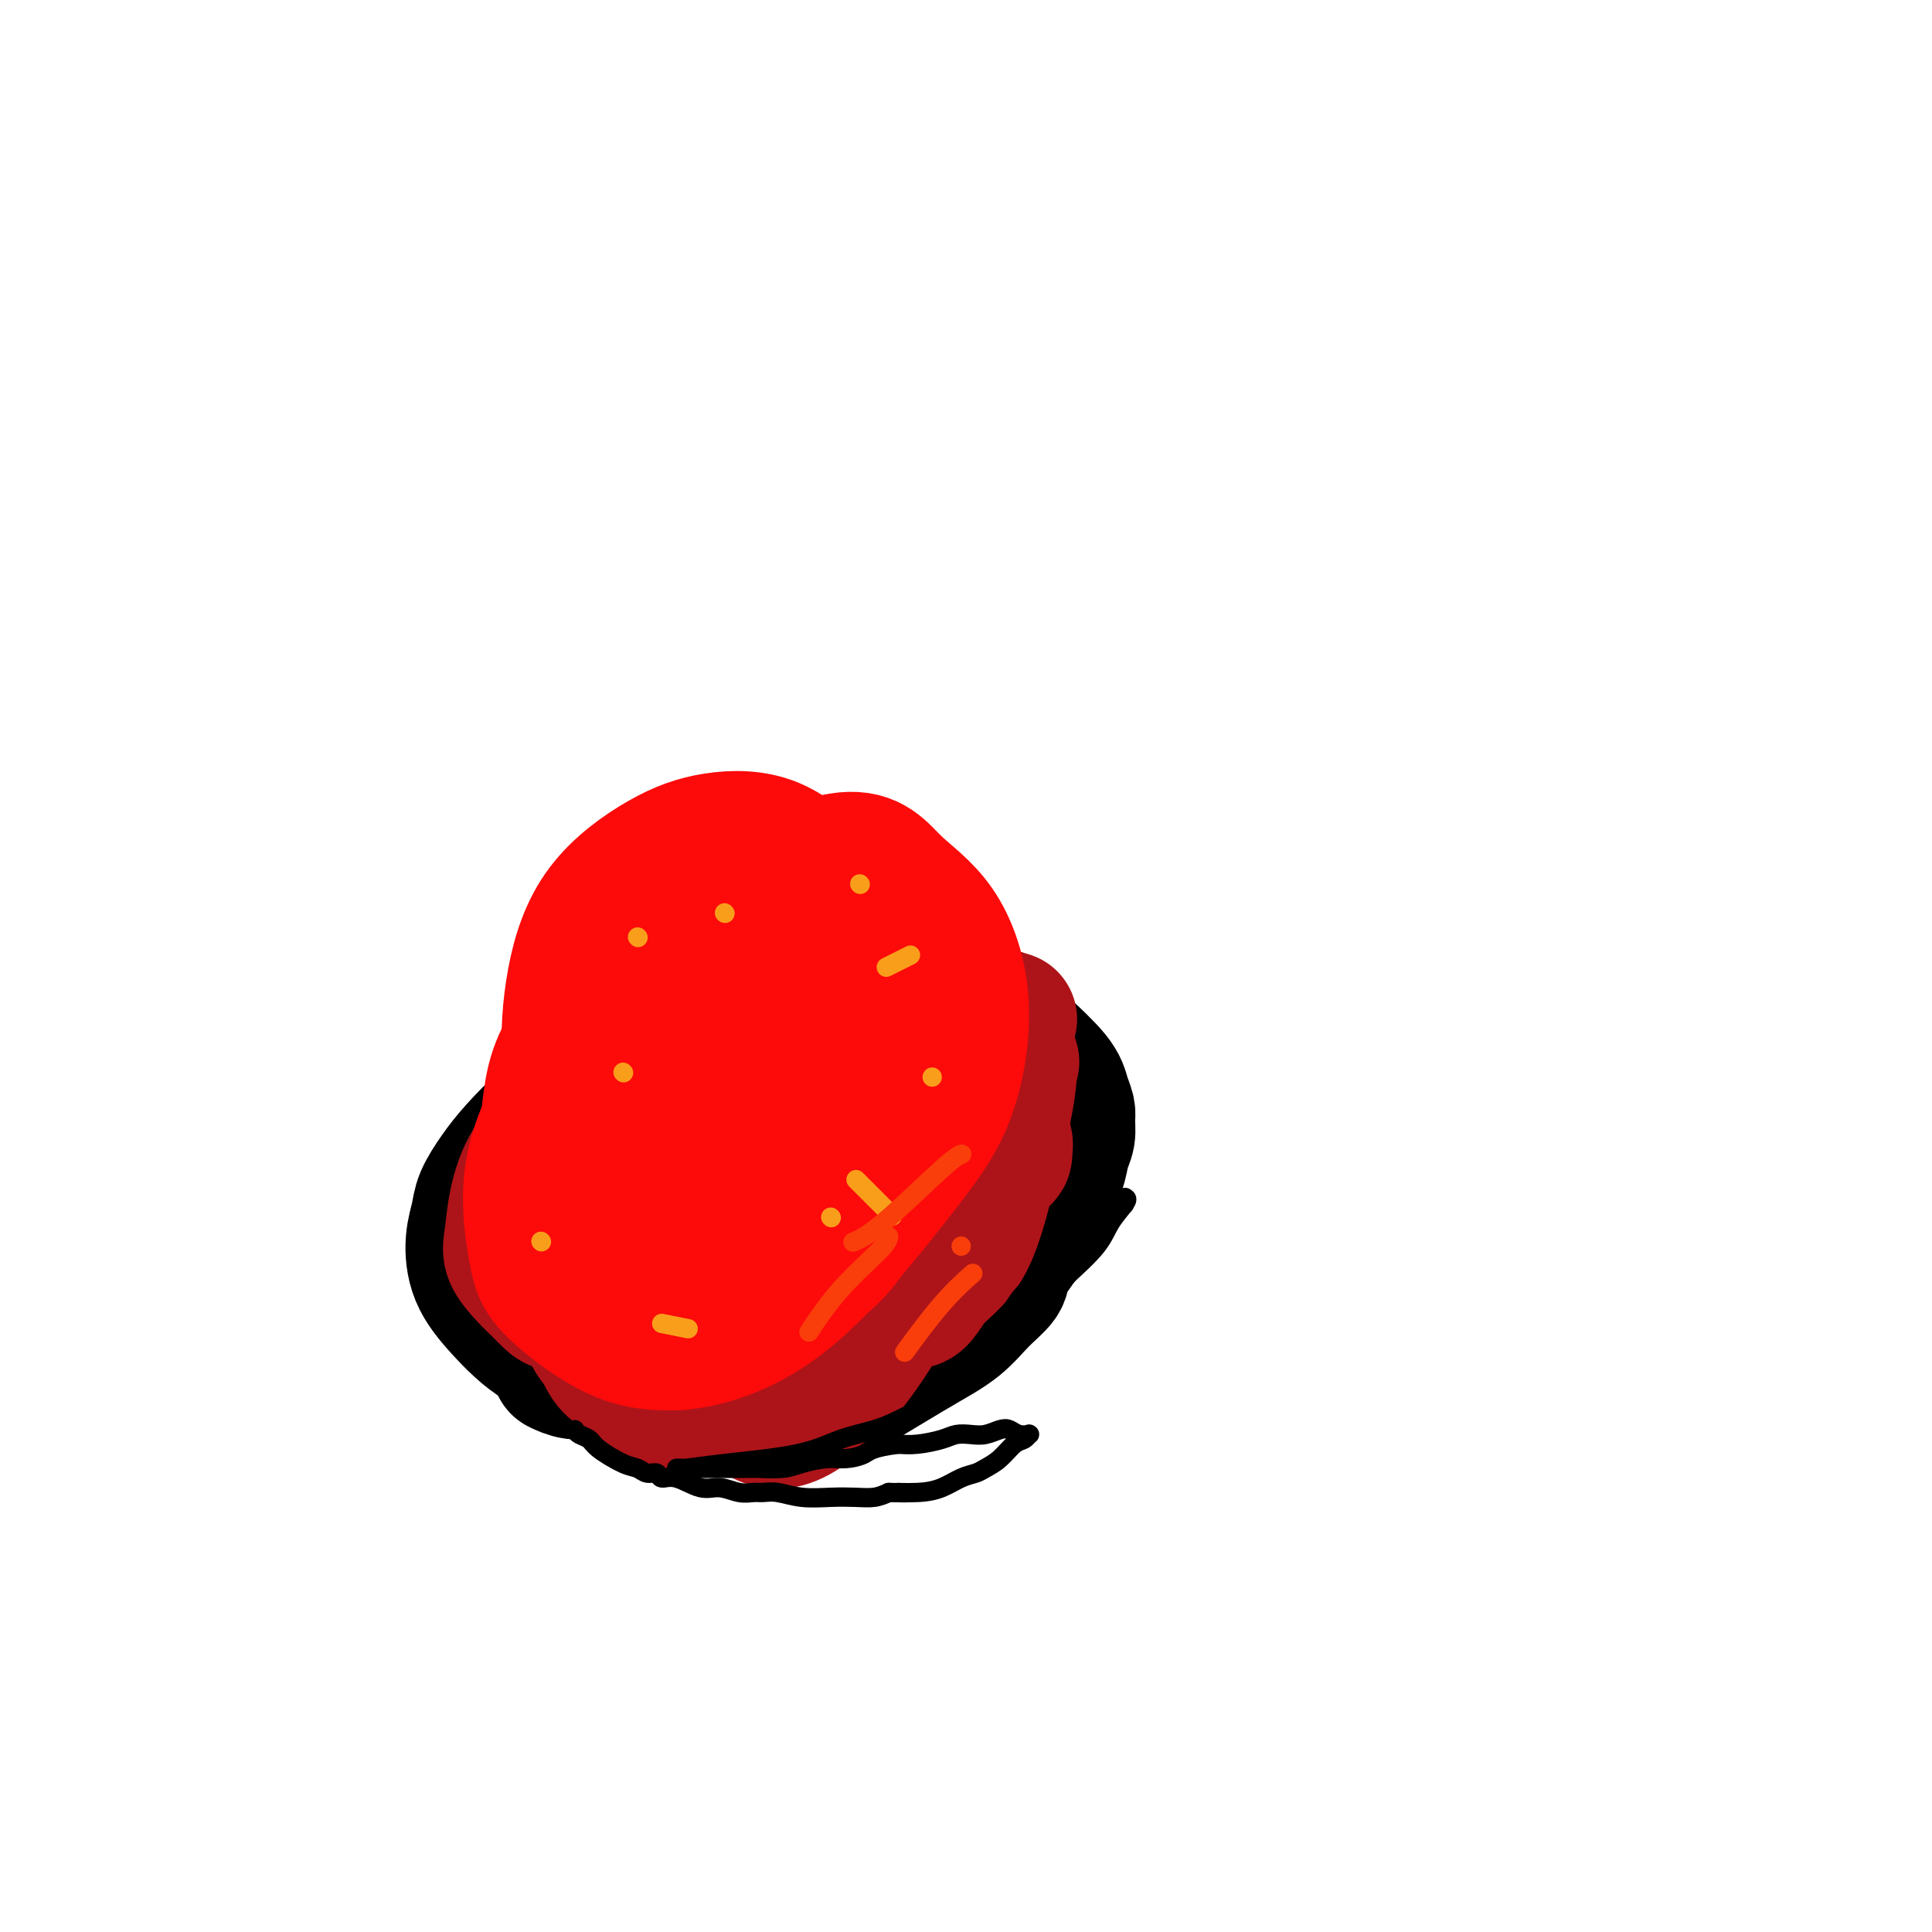 <svg viewBox='0 0 400 400' version='1.1' xmlns='http://www.w3.org/2000/svg' xmlns:xlink='http://www.w3.org/1999/xlink'><g fill='none' stroke='#000000' stroke-width='28' stroke-linecap='round' stroke-linejoin='round'><path d='M116,283c-0.250,-0.121 -0.500,-0.242 0,0c0.500,0.242 1.750,0.849 3,1c1.250,0.151 2.501,-0.152 4,0c1.499,0.152 3.248,0.759 5,1c1.752,0.241 3.509,0.118 5,0c1.491,-0.118 2.715,-0.229 4,0c1.285,0.229 2.629,0.797 4,1c1.371,0.203 2.769,0.040 4,0c1.231,-0.040 2.295,0.043 4,0c1.705,-0.043 4.051,-0.211 6,0c1.949,0.211 3.503,0.803 5,1c1.497,0.197 2.939,0.000 4,0c1.061,-0.000 1.741,0.196 3,0c1.259,-0.196 3.097,-0.785 4,-1c0.903,-0.215 0.872,-0.058 1,0c0.128,0.058 0.416,0.015 1,0c0.584,-0.015 1.463,-0.003 2,0c0.537,0.003 0.732,-0.002 1,0c0.268,0.002 0.608,0.011 1,0c0.392,-0.011 0.836,-0.041 1,0c0.164,0.041 0.047,0.155 2,-1c1.953,-1.155 5.977,-3.577 10,-6'/><path d='M190,279c3.429,-1.969 6.002,-3.393 8,-5c1.998,-1.607 3.422,-3.399 5,-5c1.578,-1.601 3.311,-3.012 4,-4c0.689,-0.988 0.335,-1.555 1,-3c0.665,-1.445 2.349,-3.769 4,-6c1.651,-2.231 3.269,-4.368 4,-6c0.731,-1.632 0.574,-2.759 1,-4c0.426,-1.241 1.436,-2.597 2,-4c0.564,-1.403 0.684,-2.854 1,-4c0.316,-1.146 0.829,-1.987 1,-3c0.171,-1.013 0.001,-2.197 0,-3c-0.001,-0.803 0.167,-1.223 0,-2c-0.167,-0.777 -0.670,-1.910 -1,-3c-0.330,-1.090 -0.489,-2.136 -2,-4c-1.511,-1.864 -4.374,-4.544 -6,-6c-1.626,-1.456 -2.014,-1.686 -3,-2c-0.986,-0.314 -2.571,-0.711 -4,-1c-1.429,-0.289 -2.702,-0.470 -4,-1c-1.298,-0.530 -2.620,-1.410 -4,-2c-1.380,-0.590 -2.819,-0.890 -5,-1c-2.181,-0.110 -5.103,-0.030 -8,0c-2.897,0.030 -5.767,0.010 -8,0c-2.233,-0.010 -3.828,-0.011 -5,0c-1.172,0.011 -1.923,0.033 -3,0c-1.077,-0.033 -2.482,-0.122 -4,0c-1.518,0.122 -3.150,0.456 -5,1c-1.850,0.544 -3.918,1.298 -6,2c-2.082,0.702 -4.177,1.353 -6,2c-1.823,0.647 -3.376,1.290 -5,2c-1.624,0.710 -3.321,1.489 -5,2c-1.679,0.511 -3.339,0.756 -5,1'/><path d='M132,220c-5.618,1.932 -3.665,1.762 -4,2c-0.335,0.238 -2.960,0.884 -5,2c-2.040,1.116 -3.496,2.703 -5,4c-1.504,1.297 -3.057,2.303 -5,4c-1.943,1.697 -4.276,4.086 -6,6c-1.724,1.914 -2.840,3.353 -4,5c-1.160,1.647 -2.365,3.501 -3,5c-0.635,1.499 -0.701,2.642 -1,4c-0.299,1.358 -0.831,2.930 -1,5c-0.169,2.070 0.023,4.636 1,7c0.977,2.364 2.738,4.525 5,7c2.262,2.475 5.026,5.265 8,7c2.974,1.735 6.157,2.415 9,3c2.843,0.585 5.344,1.076 9,0c3.656,-1.076 8.467,-3.720 13,-6c4.533,-2.280 8.787,-4.197 13,-7c4.213,-2.803 8.383,-6.492 12,-10c3.617,-3.508 6.679,-6.834 9,-10c2.321,-3.166 3.900,-6.172 5,-9c1.100,-2.828 1.719,-5.477 2,-7c0.281,-1.523 0.222,-1.920 0,-3c-0.222,-1.080 -0.608,-2.841 -2,-4c-1.392,-1.159 -3.791,-1.714 -8,-1c-4.209,0.714 -10.230,2.697 -17,6c-6.770,3.303 -14.291,7.925 -20,12c-5.709,4.075 -9.608,7.601 -12,12c-2.392,4.399 -3.279,9.670 -4,13c-0.721,3.330 -1.276,4.717 1,8c2.276,3.283 7.382,8.461 11,11c3.618,2.539 5.748,2.440 10,2c4.252,-0.440 10.626,-1.220 17,-2'/><path d='M160,286c7.690,-2.841 13.413,-9.944 19,-15c5.587,-5.056 11.036,-8.067 15,-11c3.964,-2.933 6.442,-5.789 7,-9c0.558,-3.211 -0.805,-6.778 -2,-10c-1.195,-3.222 -2.221,-6.101 -4,-8c-1.779,-1.899 -4.311,-2.819 -7,-4c-2.689,-1.181 -5.535,-2.623 -9,-3c-3.465,-0.377 -7.550,0.311 -13,2c-5.450,1.689 -12.267,4.378 -17,7c-4.733,2.622 -7.382,5.179 -9,8c-1.618,2.821 -2.203,5.908 -2,8c0.203,2.092 1.196,3.189 4,5c2.804,1.811 7.419,4.336 12,6c4.581,1.664 9.129,2.467 14,3c4.871,0.533 10.067,0.798 14,1c3.933,0.202 6.603,0.342 9,0c2.397,-0.342 4.519,-1.168 6,-2c1.481,-0.832 2.319,-1.672 3,-3c0.681,-1.328 1.205,-3.145 -2,-6c-3.205,-2.855 -10.137,-6.749 -15,-8c-4.863,-1.251 -7.655,0.143 -11,1c-3.345,0.857 -7.243,1.179 -11,2c-3.757,0.821 -7.372,2.140 -10,4c-2.628,1.860 -4.268,4.262 -5,6c-0.732,1.738 -0.555,2.813 0,5c0.555,2.187 1.490,5.484 4,8c2.510,2.516 6.595,4.249 10,5c3.405,0.751 6.129,0.521 8,0c1.871,-0.521 2.888,-1.333 5,-3c2.112,-1.667 5.318,-4.191 7,-7c1.682,-2.809 1.841,-5.905 2,-9'/><path d='M182,259c-0.614,-4.305 -3.148,-10.569 -6,-15c-2.852,-4.431 -6.023,-7.031 -9,-9c-2.977,-1.969 -5.761,-3.309 -8,-4c-2.239,-0.691 -3.933,-0.734 -6,0c-2.067,0.734 -4.508,2.246 -8,7c-3.492,4.754 -8.036,12.752 -10,17c-1.964,4.248 -1.347,4.748 -1,7c0.347,2.252 0.424,6.255 1,9c0.576,2.745 1.649,4.231 3,6c1.351,1.769 2.979,3.823 7,3c4.021,-0.823 10.435,-4.521 13,-6c2.565,-1.479 1.283,-0.740 0,0'/></g>
<g fill='none' stroke='#AD1419' stroke-width='28' stroke-linecap='round' stroke-linejoin='round'><path d='M209,211c-0.833,-0.250 -1.667,-0.500 -3,-1c-1.333,-0.500 -3.167,-1.250 -5,-2'/><path d='M201,208c-1.976,-0.821 -2.918,-1.372 -5,-2c-2.082,-0.628 -5.306,-1.331 -8,-2c-2.694,-0.669 -4.860,-1.303 -7,-2c-2.140,-0.697 -4.254,-1.455 -7,-2c-2.746,-0.545 -6.125,-0.875 -8,-1c-1.875,-0.125 -2.245,-0.044 -3,0c-0.755,0.044 -1.895,0.053 -3,0c-1.105,-0.053 -2.174,-0.167 -4,0c-1.826,0.167 -4.407,0.614 -6,1c-1.593,0.386 -2.196,0.710 -3,1c-0.804,0.290 -1.807,0.546 -3,1c-1.193,0.454 -2.574,1.107 -4,2c-1.426,0.893 -2.897,2.025 -4,3c-1.103,0.975 -1.839,1.793 -3,3c-1.161,1.207 -2.749,2.801 -4,4c-1.251,1.199 -2.165,2.001 -3,3c-0.835,0.999 -1.589,2.195 -2,3c-0.411,0.805 -0.477,1.219 -1,2c-0.523,0.781 -1.503,1.929 -2,3c-0.497,1.071 -0.511,2.064 -1,3c-0.489,0.936 -1.451,1.814 -2,3c-0.549,1.186 -0.684,2.678 -1,4c-0.316,1.322 -0.814,2.474 -1,4c-0.186,1.526 -0.059,3.427 0,5c0.059,1.573 0.050,2.817 0,5c-0.050,2.183 -0.140,5.306 0,8c0.140,2.694 0.512,4.959 1,6c0.488,1.041 1.093,0.857 2,3c0.907,2.143 2.116,6.612 3,9c0.884,2.388 1.442,2.694 2,3'/><path d='M124,278c1.575,3.317 2.014,4.108 3,5c0.986,0.892 2.519,1.885 4,3c1.481,1.115 2.910,2.353 4,3c1.090,0.647 1.840,0.703 3,1c1.160,0.297 2.730,0.835 4,1c1.270,0.165 2.240,-0.043 5,-1c2.760,-0.957 7.311,-2.664 11,-4c3.689,-1.336 6.515,-2.302 9,-4c2.485,-1.698 4.628,-4.127 7,-6c2.372,-1.873 4.971,-3.188 7,-5c2.029,-1.812 3.486,-4.120 6,-7c2.514,-2.880 6.085,-6.331 9,-10c2.915,-3.669 5.173,-7.555 7,-10c1.827,-2.445 3.224,-3.448 4,-4c0.776,-0.552 0.931,-0.652 1,-1c0.069,-0.348 0.053,-0.944 0,-1c-0.053,-0.056 -0.143,0.427 0,0c0.143,-0.427 0.517,-1.765 -1,-4c-1.517,-2.235 -4.927,-5.366 -7,-7c-2.073,-1.634 -2.811,-1.770 -4,-2c-1.189,-0.230 -2.831,-0.555 -4,-1c-1.169,-0.445 -1.866,-1.011 -4,-1c-2.134,0.011 -5.704,0.598 -10,2c-4.296,1.402 -9.317,3.620 -13,5c-3.683,1.380 -6.029,1.921 -8,3c-1.971,1.079 -3.566,2.696 -5,5c-1.434,2.304 -2.708,5.294 -4,9c-1.292,3.706 -2.604,8.127 -3,13c-0.396,4.873 0.124,10.196 1,15c0.876,4.804 2.107,9.087 4,12c1.893,2.913 4.446,4.457 7,6'/><path d='M157,293c2.298,1.397 4.544,1.890 8,0c3.456,-1.890 8.123,-6.163 13,-13c4.877,-6.837 9.965,-16.239 12,-20c2.035,-3.761 1.018,-1.880 0,0'/><path d='M180,223c0.022,-0.009 0.045,-0.019 0,0c-0.045,0.019 -0.157,0.066 0,0c0.157,-0.066 0.585,-0.245 0,0c-0.585,0.245 -2.182,0.912 -5,3c-2.818,2.088 -6.858,5.595 -10,10c-3.142,4.405 -5.388,9.707 -7,14c-1.612,4.293 -2.590,7.575 -3,11c-0.410,3.425 -0.250,6.991 0,9c0.250,2.009 0.591,2.461 1,3c0.409,0.539 0.886,1.166 1,2c0.114,0.834 -0.134,1.874 1,1c1.134,-0.874 3.652,-3.663 6,-8c2.348,-4.337 4.527,-10.223 6,-16c1.473,-5.777 2.242,-11.445 2,-15c-0.242,-3.555 -1.493,-4.999 -3,-7c-1.507,-2.001 -3.269,-4.561 -5,-6c-1.731,-1.439 -3.429,-1.758 -5,-2c-1.571,-0.242 -3.013,-0.408 -6,0c-2.987,0.408 -7.519,1.389 -11,3c-3.481,1.611 -5.910,3.853 -8,7c-2.090,3.147 -3.839,7.200 -5,11c-1.161,3.800 -1.732,7.346 -2,10c-0.268,2.654 -0.232,4.415 0,6c0.232,1.585 0.661,2.994 1,4c0.339,1.006 0.589,1.608 1,2c0.411,0.392 0.984,0.574 1,1c0.016,0.426 -0.526,1.095 1,0c1.526,-1.095 5.120,-3.953 7,-7c1.880,-3.047 2.045,-6.282 2,-9c-0.045,-2.718 -0.298,-4.919 -1,-7c-0.702,-2.081 -1.851,-4.040 -3,-6'/><path d='M136,237c-1.262,-2.864 -2.417,-3.526 -4,-4c-1.583,-0.474 -3.594,-0.762 -5,-1c-1.406,-0.238 -2.208,-0.426 -4,0c-1.792,0.426 -4.573,1.467 -7,3c-2.427,1.533 -4.498,3.558 -6,6c-1.502,2.442 -2.435,5.301 -3,8c-0.565,2.699 -0.762,5.237 -1,7c-0.238,1.763 -0.518,2.749 0,4c0.518,1.251 1.835,2.766 3,4c1.165,1.234 2.177,2.186 3,3c0.823,0.814 1.458,1.491 2,2c0.542,0.509 0.991,0.851 2,1c1.009,0.149 2.576,0.106 5,-2c2.424,-2.106 5.704,-6.273 8,-12c2.296,-5.727 3.610,-13.012 4,-18c0.390,-4.988 -0.142,-7.677 -1,-10c-0.858,-2.323 -2.041,-4.278 -3,-5c-0.959,-0.722 -1.692,-0.210 -2,0c-0.308,0.210 -0.189,0.118 0,0c0.189,-0.118 0.448,-0.263 0,1c-0.448,1.263 -1.605,3.932 -2,7c-0.395,3.068 -0.029,6.535 0,10c0.029,3.465 -0.279,6.928 0,9c0.279,2.072 1.145,2.751 2,4c0.855,1.249 1.697,3.066 2,4c0.303,0.934 0.065,0.984 1,2c0.935,1.016 3.043,2.999 6,4c2.957,1.001 6.762,1.021 10,1c3.238,-0.021 5.910,-0.083 9,-1c3.090,-0.917 6.597,-2.691 10,-5c3.403,-2.309 6.701,-5.155 10,-8'/><path d='M175,251c4.726,-3.846 6.542,-6.960 9,-10c2.458,-3.040 5.558,-6.004 8,-8c2.442,-1.996 4.227,-3.022 5,-4c0.773,-0.978 0.533,-1.908 1,-3c0.467,-1.092 1.642,-2.345 2,-3c0.358,-0.655 -0.100,-0.712 0,-1c0.100,-0.288 0.759,-0.809 1,-1c0.241,-0.191 0.064,-0.054 0,0c-0.064,0.054 -0.014,0.024 0,0c0.014,-0.024 -0.006,-0.043 0,0c0.006,0.043 0.039,0.148 0,0c-0.039,-0.148 -0.150,-0.548 0,0c0.150,0.548 0.562,2.045 1,3c0.438,0.955 0.903,1.367 1,2c0.097,0.633 -0.174,1.487 0,2c0.174,0.513 0.793,0.684 1,1c0.207,0.316 0.002,0.775 0,1c-0.002,0.225 0.199,0.215 0,0c-0.199,-0.215 -0.799,-0.634 -1,-1c-0.201,-0.366 -0.005,-0.680 0,-1c0.005,-0.320 -0.183,-0.646 -1,-1c-0.817,-0.354 -2.262,-0.738 -3,-1c-0.738,-0.262 -0.767,-0.404 -2,0c-1.233,0.404 -3.669,1.352 -6,3c-2.331,1.648 -4.557,3.996 -6,7c-1.443,3.004 -2.102,6.664 -3,10c-0.898,3.336 -2.034,6.348 -2,9c0.034,2.652 1.240,4.945 2,7c0.760,2.055 1.074,3.873 2,5c0.926,1.127 2.463,1.564 4,2'/><path d='M188,269c2.015,1.530 3.051,-1.645 5,-4c1.949,-2.355 4.810,-3.889 7,-8c2.190,-4.111 3.710,-10.800 5,-16c1.290,-5.200 2.350,-8.912 3,-12c0.650,-3.088 0.889,-5.553 1,-7c0.111,-1.447 0.093,-1.877 0,-2c-0.093,-0.123 -0.261,0.060 0,0c0.261,-0.060 0.951,-0.364 0,0c-0.951,0.364 -3.543,1.398 -6,3c-2.457,1.602 -4.779,3.774 -7,7c-2.221,3.226 -4.342,7.505 -6,11c-1.658,3.495 -2.852,6.206 -3,9c-0.148,2.794 0.750,5.672 1,7c0.250,1.328 -0.147,1.107 0,1c0.147,-0.107 0.837,-0.099 2,0c1.163,0.099 2.800,0.291 5,-1c2.200,-1.291 4.962,-4.065 7,-8c2.038,-3.935 3.351,-9.032 4,-13c0.649,-3.968 0.635,-6.806 1,-9c0.365,-2.194 1.111,-3.745 0,-5c-1.111,-1.255 -4.078,-2.214 -5,-3c-0.922,-0.786 0.200,-1.399 -2,-1c-2.200,0.399 -7.720,1.811 -12,5c-4.280,3.189 -7.318,8.156 -10,13c-2.682,4.844 -5.009,9.566 -7,13c-1.991,3.434 -3.645,5.580 -4,8c-0.355,2.420 0.590,5.112 1,6c0.410,0.888 0.285,-0.030 0,0c-0.285,0.030 -0.731,1.008 1,1c1.731,-0.008 5.637,-1.002 9,-4c3.363,-2.998 6.181,-7.999 9,-13'/><path d='M187,247c2.010,-4.342 2.534,-8.698 3,-12c0.466,-3.302 0.875,-5.549 0,-8c-0.875,-2.451 -3.034,-5.104 -5,-7c-1.966,-1.896 -3.740,-3.034 -6,-4c-2.260,-0.966 -5.006,-1.762 -7,-2c-1.994,-0.238 -3.235,0.080 -5,1c-1.765,0.920 -4.052,2.443 -6,4c-1.948,1.557 -3.555,3.149 -5,5c-1.445,1.851 -2.727,3.960 -4,6c-1.273,2.040 -2.537,4.011 -3,5c-0.463,0.989 -0.124,0.997 0,1c0.124,0.003 0.033,0.001 0,0c-0.033,-0.001 -0.010,-0.000 0,0c0.010,0.000 0.005,0.000 0,0'/></g>
<g fill='none' stroke='#FD0A0A' stroke-width='28' stroke-linecap='round' stroke-linejoin='round'><path d='M173,252c-0.095,0.604 -0.190,1.207 0,0c0.190,-1.207 0.665,-4.225 1,-9c0.335,-4.775 0.531,-11.306 1,-17c0.469,-5.694 1.211,-10.550 1,-15c-0.211,-4.450 -1.375,-8.494 -2,-11c-0.625,-2.506 -0.710,-3.473 -2,-5c-1.290,-1.527 -3.787,-3.612 -6,-5c-2.213,-1.388 -4.144,-2.078 -6,-3c-1.856,-0.922 -3.636,-2.077 -9,0c-5.364,2.077 -14.311,7.386 -19,12c-4.689,4.614 -5.121,8.532 -6,13c-0.879,4.468 -2.204,9.485 -2,14c0.204,4.515 1.938,8.529 4,12c2.062,3.471 4.451,6.398 7,9c2.549,2.602 5.257,4.880 8,6c2.743,1.120 5.523,1.082 8,1c2.477,-0.082 4.653,-0.208 7,-2c2.347,-1.792 4.865,-5.249 7,-9c2.135,-3.751 3.888,-7.796 5,-13c1.112,-5.204 1.583,-11.568 1,-17c-0.583,-5.432 -2.220,-9.931 -4,-13c-1.780,-3.069 -3.704,-4.709 -6,-6c-2.296,-1.291 -4.963,-2.233 -10,0c-5.037,2.233 -12.445,7.642 -19,14c-6.555,6.358 -12.257,13.665 -16,20c-3.743,6.335 -5.528,11.697 -6,17c-0.472,5.303 0.368,10.545 1,14c0.632,3.455 1.055,5.122 4,8c2.945,2.878 8.413,6.965 13,9c4.587,2.035 8.294,2.017 12,2'/><path d='M140,278c5.606,-0.422 13.620,-2.477 22,-9c8.380,-6.523 17.124,-17.515 23,-25c5.876,-7.485 8.883,-11.463 11,-17c2.117,-5.537 3.345,-12.634 3,-19c-0.345,-6.366 -2.263,-12.000 -5,-16c-2.737,-4.000 -6.292,-6.364 -9,-9c-2.708,-2.636 -4.568,-5.542 -10,-5c-5.432,0.542 -14.437,4.533 -20,7c-5.563,2.467 -7.684,3.412 -12,7c-4.316,3.588 -10.826,9.820 -15,15c-4.174,5.180 -6.013,9.308 -7,13c-0.987,3.692 -1.121,6.949 0,11c1.121,4.051 3.496,8.898 6,13c2.504,4.102 5.137,7.460 8,10c2.863,2.540 5.957,4.263 9,5c3.043,0.737 6.036,0.487 10,0c3.964,-0.487 8.901,-1.212 13,-4c4.099,-2.788 7.361,-7.639 10,-12c2.639,-4.361 4.655,-8.232 6,-13c1.345,-4.768 2.017,-10.433 1,-16c-1.017,-5.567 -3.725,-11.037 -7,-15c-3.275,-3.963 -7.119,-6.418 -11,-8c-3.881,-1.582 -7.800,-2.290 -11,-3c-3.200,-0.710 -5.680,-1.422 -12,3c-6.320,4.422 -16.481,13.978 -22,21c-5.519,7.022 -6.397,11.509 -7,16c-0.603,4.491 -0.929,8.985 0,13c0.929,4.015 3.115,7.550 6,11c2.885,3.450 6.469,6.813 11,9c4.531,2.187 10.009,3.196 15,3c4.991,-0.196 9.496,-1.598 14,-3'/><path d='M160,261c4.334,-2.464 8.169,-7.124 12,-12c3.831,-4.876 7.658,-9.969 10,-16c2.342,-6.031 3.201,-13.002 3,-19c-0.201,-5.998 -1.461,-11.025 -4,-16c-2.539,-4.975 -6.359,-9.899 -10,-14c-3.641,-4.101 -7.105,-7.379 -11,-9c-3.895,-1.621 -8.223,-1.586 -12,-1c-3.777,0.586 -7.005,1.721 -11,4c-3.995,2.279 -8.758,5.701 -12,10c-3.242,4.299 -4.962,9.473 -6,15c-1.038,5.527 -1.394,11.406 -1,16c0.394,4.594 1.537,7.902 4,12c2.463,4.098 6.244,8.984 10,12c3.756,3.016 7.485,4.161 11,5c3.515,0.839 6.815,1.373 11,0c4.185,-1.373 9.255,-4.652 14,-10c4.745,-5.348 9.163,-12.764 11,-18c1.837,-5.236 1.092,-8.291 0,-12c-1.092,-3.709 -2.529,-8.072 -5,-12c-2.471,-3.928 -5.974,-7.422 -9,-10c-3.026,-2.578 -5.574,-4.241 -8,-5c-2.426,-0.759 -4.729,-0.612 -9,1c-4.271,1.612 -10.511,4.691 -15,8c-4.489,3.309 -7.226,6.848 -9,11c-1.774,4.152 -2.583,8.918 -3,13c-0.417,4.082 -0.441,7.482 0,12c0.441,4.518 1.347,10.155 3,15c1.653,4.845 4.051,8.896 6,12c1.949,3.104 3.448,5.259 6,7c2.552,1.741 6.158,3.069 9,3c2.842,-0.069 4.921,-1.534 7,-3'/><path d='M152,260c3.828,-2.597 9.899,-7.588 14,-13c4.101,-5.412 6.232,-11.243 8,-17c1.768,-5.757 3.174,-11.439 3,-16c-0.174,-4.561 -1.930,-7.999 -4,-11c-2.070,-3.001 -4.456,-5.564 -7,-7c-2.544,-1.436 -5.245,-1.744 -8,-2c-2.755,-0.256 -5.562,-0.458 -11,4c-5.438,4.458 -13.506,13.576 -18,20c-4.494,6.424 -5.414,10.153 -6,15c-0.586,4.847 -0.839,10.812 0,15c0.839,4.188 2.771,6.600 5,9c2.229,2.400 4.755,4.789 8,7c3.245,2.211 7.211,4.244 11,5c3.789,0.756 7.403,0.235 11,-1c3.597,-1.235 7.178,-3.183 10,-5c2.822,-1.817 4.884,-3.502 8,-8c3.116,-4.498 7.287,-11.808 9,-17c1.713,-5.192 0.970,-8.266 -1,-12c-1.970,-3.734 -5.167,-8.129 -8,-11c-2.833,-2.871 -5.302,-4.218 -8,-5c-2.698,-0.782 -5.624,-0.999 -7,-1c-1.376,-0.001 -1.202,0.214 -3,2c-1.798,1.786 -5.567,5.143 -8,9c-2.433,3.857 -3.530,8.213 -4,12c-0.470,3.787 -0.314,7.004 0,10c0.314,2.996 0.786,5.772 2,8c1.214,2.228 3.171,3.909 5,5c1.829,1.091 3.532,1.591 5,2c1.468,0.409 2.703,0.725 5,-2c2.297,-2.725 5.656,-8.493 7,-12c1.344,-3.507 0.672,-4.754 0,-6'/><path d='M170,237c-0.201,-5.741 -4.204,-11.095 -7,-14c-2.796,-2.905 -4.386,-3.362 -7,-3c-2.614,0.362 -6.251,1.545 -10,4c-3.749,2.455 -7.611,6.184 -10,10c-2.389,3.816 -3.305,7.718 -4,11c-0.695,3.282 -1.171,5.943 -1,8c0.171,2.057 0.987,3.510 3,5c2.013,1.490 5.224,3.017 8,4c2.776,0.983 5.118,1.421 8,1c2.882,-0.421 6.304,-1.703 10,-5c3.696,-3.297 7.666,-8.610 10,-13c2.334,-4.390 3.032,-7.856 3,-11c-0.032,-3.144 -0.793,-5.967 -1,-7c-0.207,-1.033 0.140,-0.277 0,0c-0.140,0.277 -0.769,0.075 -1,0c-0.231,-0.075 -0.066,-0.021 0,0c0.066,0.021 0.033,0.011 0,0'/></g>
<g fill='none' stroke='#F99E1B' stroke-width='4' stroke-linecap='round' stroke-linejoin='round'><path d='M172,252c0.000,0.000 0.100,0.100 0.1,0.1'/><path d='M178,245c-0.667,-0.667 -1.333,-1.333 0,0c1.333,1.333 4.667,4.667 6,6c1.333,1.333 0.667,0.667 0,0'/><path d='M193,223c0.000,0.000 0.000,0.000 0,0c0.000,0.000 0.000,0.000 0,0'/><path d='M184,200c-0.444,0.222 -0.889,0.444 0,0c0.889,-0.444 3.111,-1.556 4,-2c0.889,-0.444 0.444,-0.222 0,0'/><path d='M178,183c0.000,0.000 0.100,0.100 0.1,0.1'/><path d='M150,189c0.000,0.000 0.100,0.100 0.1,0.1'/><path d='M132,194c0.000,0.000 0.100,0.100 0.1,0.1'/><path d='M129,222c0.000,0.000 0.100,0.100 0.1,0.1'/><path d='M112,257c0.000,0.000 0.100,0.100 0.1,0.1'/><path d='M137,274c2.083,0.417 4.167,0.833 5,1c0.833,0.167 0.417,0.083 0,0'/></g>
<g fill='none' stroke='#F93D0B' stroke-width='4' stroke-linecap='round' stroke-linejoin='round'><path d='M199,258c0.000,0.000 0.000,0.000 0,0c0.000,0.000 0.000,0.000 0,0c-0.000,0.000 0.000,0.000 0,0c0.000,0.000 0.000,0.000 0,0'/><path d='M201,264c0.034,-0.029 0.068,-0.059 0,0c-0.068,0.059 -0.236,0.206 0,0c0.236,-0.206 0.878,-0.767 0,0c-0.878,0.767 -3.275,2.860 -6,6c-2.725,3.140 -5.779,7.326 -7,9c-1.221,1.674 -0.611,0.837 0,0'/><path d='M199,239c0.010,-0.003 0.020,-0.005 0,0c-0.020,0.005 -0.069,0.019 0,0c0.069,-0.019 0.256,-0.071 0,0c-0.256,0.071 -0.955,0.267 -4,3c-3.045,2.733 -8.435,8.005 -12,11c-3.565,2.995 -5.304,3.713 -6,4c-0.696,0.287 -0.348,0.144 0,0'/><path d='M184,256c-0.119,0.601 -0.238,1.202 -2,3c-1.762,1.798 -5.167,4.792 -8,8c-2.833,3.208 -5.095,6.631 -6,8c-0.905,1.369 -0.452,0.685 0,0'/></g>
<g fill='none' stroke='#000000' stroke-width='4' stroke-linecap='round' stroke-linejoin='round'><path d='M119,296c0.222,0.347 0.444,0.694 1,1c0.556,0.306 1.447,0.569 2,1c0.553,0.431 0.768,1.028 2,2c1.232,0.972 3.481,2.317 5,3c1.519,0.683 2.309,0.703 3,1c0.691,0.297 1.283,0.872 2,1c0.717,0.128 1.559,-0.191 2,0c0.441,0.191 0.481,0.892 1,1c0.519,0.108 1.518,-0.378 3,0c1.482,0.378 3.446,1.618 5,2c1.554,0.382 2.697,-0.095 4,0c1.303,0.095 2.766,0.761 4,1c1.234,0.239 2.240,0.050 3,0c0.760,-0.050 1.273,0.039 2,0c0.727,-0.039 1.668,-0.206 3,0c1.332,0.206 3.056,0.784 5,1c1.944,0.216 4.109,0.068 6,0c1.891,-0.068 3.509,-0.057 5,0c1.491,0.057 2.855,0.159 4,0c1.145,-0.159 2.073,-0.580 3,-1'/><path d='M184,309c6.311,0.146 2.587,0.012 2,0c-0.587,-0.012 1.963,0.099 4,0c2.037,-0.099 3.560,-0.410 5,-1c1.440,-0.590 2.798,-1.461 4,-2c1.202,-0.539 2.248,-0.746 3,-1c0.752,-0.254 1.210,-0.555 2,-1c0.790,-0.445 1.910,-1.033 3,-2c1.090,-0.967 2.148,-2.312 3,-3c0.852,-0.688 1.496,-0.720 2,-1c0.504,-0.280 0.867,-0.807 1,-1c0.133,-0.193 0.037,-0.052 0,0c-0.037,0.052 -0.016,0.015 0,0c0.016,-0.015 0.026,-0.007 0,0c-0.026,0.007 -0.089,0.015 0,0c0.089,-0.015 0.330,-0.053 0,0c-0.330,0.053 -1.232,0.196 -2,0c-0.768,-0.196 -1.402,-0.733 -2,-1c-0.598,-0.267 -1.158,-0.265 -2,0c-0.842,0.265 -1.964,0.793 -3,1c-1.036,0.207 -1.985,0.094 -3,0c-1.015,-0.094 -2.097,-0.170 -3,0c-0.903,0.170 -1.628,0.584 -3,1c-1.372,0.416 -3.392,0.833 -5,1c-1.608,0.167 -2.804,0.083 -4,0'/><path d='M186,299c-5.566,0.699 -5.981,1.445 -7,2c-1.019,0.555 -2.641,0.919 -4,1c-1.359,0.081 -2.456,-0.122 -4,0c-1.544,0.122 -3.537,0.569 -5,1c-1.463,0.431 -2.398,0.848 -4,1c-1.602,0.152 -3.872,0.041 -5,0c-1.128,-0.041 -1.113,-0.011 -2,0c-0.887,0.011 -2.675,0.003 -4,0c-1.325,-0.003 -2.186,-0.001 -3,0c-0.814,0.001 -1.580,0.000 -2,0c-0.420,-0.000 -0.495,-0.000 -1,0c-0.505,0.000 -1.439,0.001 -2,0c-0.561,-0.001 -0.750,-0.003 -1,0c-0.250,0.003 -0.561,0.010 -1,0c-0.439,-0.010 -1.005,-0.037 -1,0c0.005,0.037 0.580,0.137 2,0c1.420,-0.137 3.684,-0.512 8,-1c4.316,-0.488 10.683,-1.090 15,-2c4.317,-0.910 6.585,-2.128 9,-3c2.415,-0.872 4.979,-1.399 7,-2c2.021,-0.601 3.500,-1.278 5,-2c1.500,-0.722 3.021,-1.489 4,-2c0.979,-0.511 1.417,-0.766 2,-1c0.583,-0.234 1.311,-0.448 2,-1c0.689,-0.552 1.340,-1.444 2,-2c0.660,-0.556 1.330,-0.778 2,-1'/><path d='M198,287c5.398,-2.489 2.393,-1.712 2,-2c-0.393,-0.288 1.827,-1.641 3,-3c1.173,-1.359 1.301,-2.723 2,-4c0.699,-1.277 1.971,-2.466 3,-4c1.029,-1.534 1.814,-3.414 3,-5c1.186,-1.586 2.772,-2.877 4,-4c1.228,-1.123 2.098,-2.079 3,-3c0.902,-0.921 1.834,-1.806 3,-3c1.166,-1.194 2.564,-2.697 4,-4c1.436,-1.303 2.910,-2.404 4,-3c1.090,-0.596 1.795,-0.685 2,-1c0.205,-0.315 -0.089,-0.855 0,-1c0.089,-0.145 0.562,0.105 1,0c0.438,-0.105 0.840,-0.567 1,-1c0.160,-0.433 0.079,-0.838 0,-1c-0.079,-0.162 -0.156,-0.080 0,0c0.156,0.080 0.544,0.160 0,1c-0.544,0.840 -2.019,2.442 -3,4c-0.981,1.558 -1.467,3.072 -3,5c-1.533,1.928 -4.112,4.269 -6,6c-1.888,1.731 -3.085,2.851 -4,4c-0.915,1.149 -1.547,2.328 -2,3c-0.453,0.672 -0.726,0.836 -1,1'/><path d='M214,272c-3.020,3.904 -1.069,1.663 -2,2c-0.931,0.337 -4.744,3.253 -8,6c-3.256,2.747 -5.955,5.324 -9,8c-3.045,2.676 -6.435,5.451 -9,7c-2.565,1.549 -4.304,1.871 -5,2c-0.696,0.129 -0.348,0.064 0,0'/></g>
</svg>